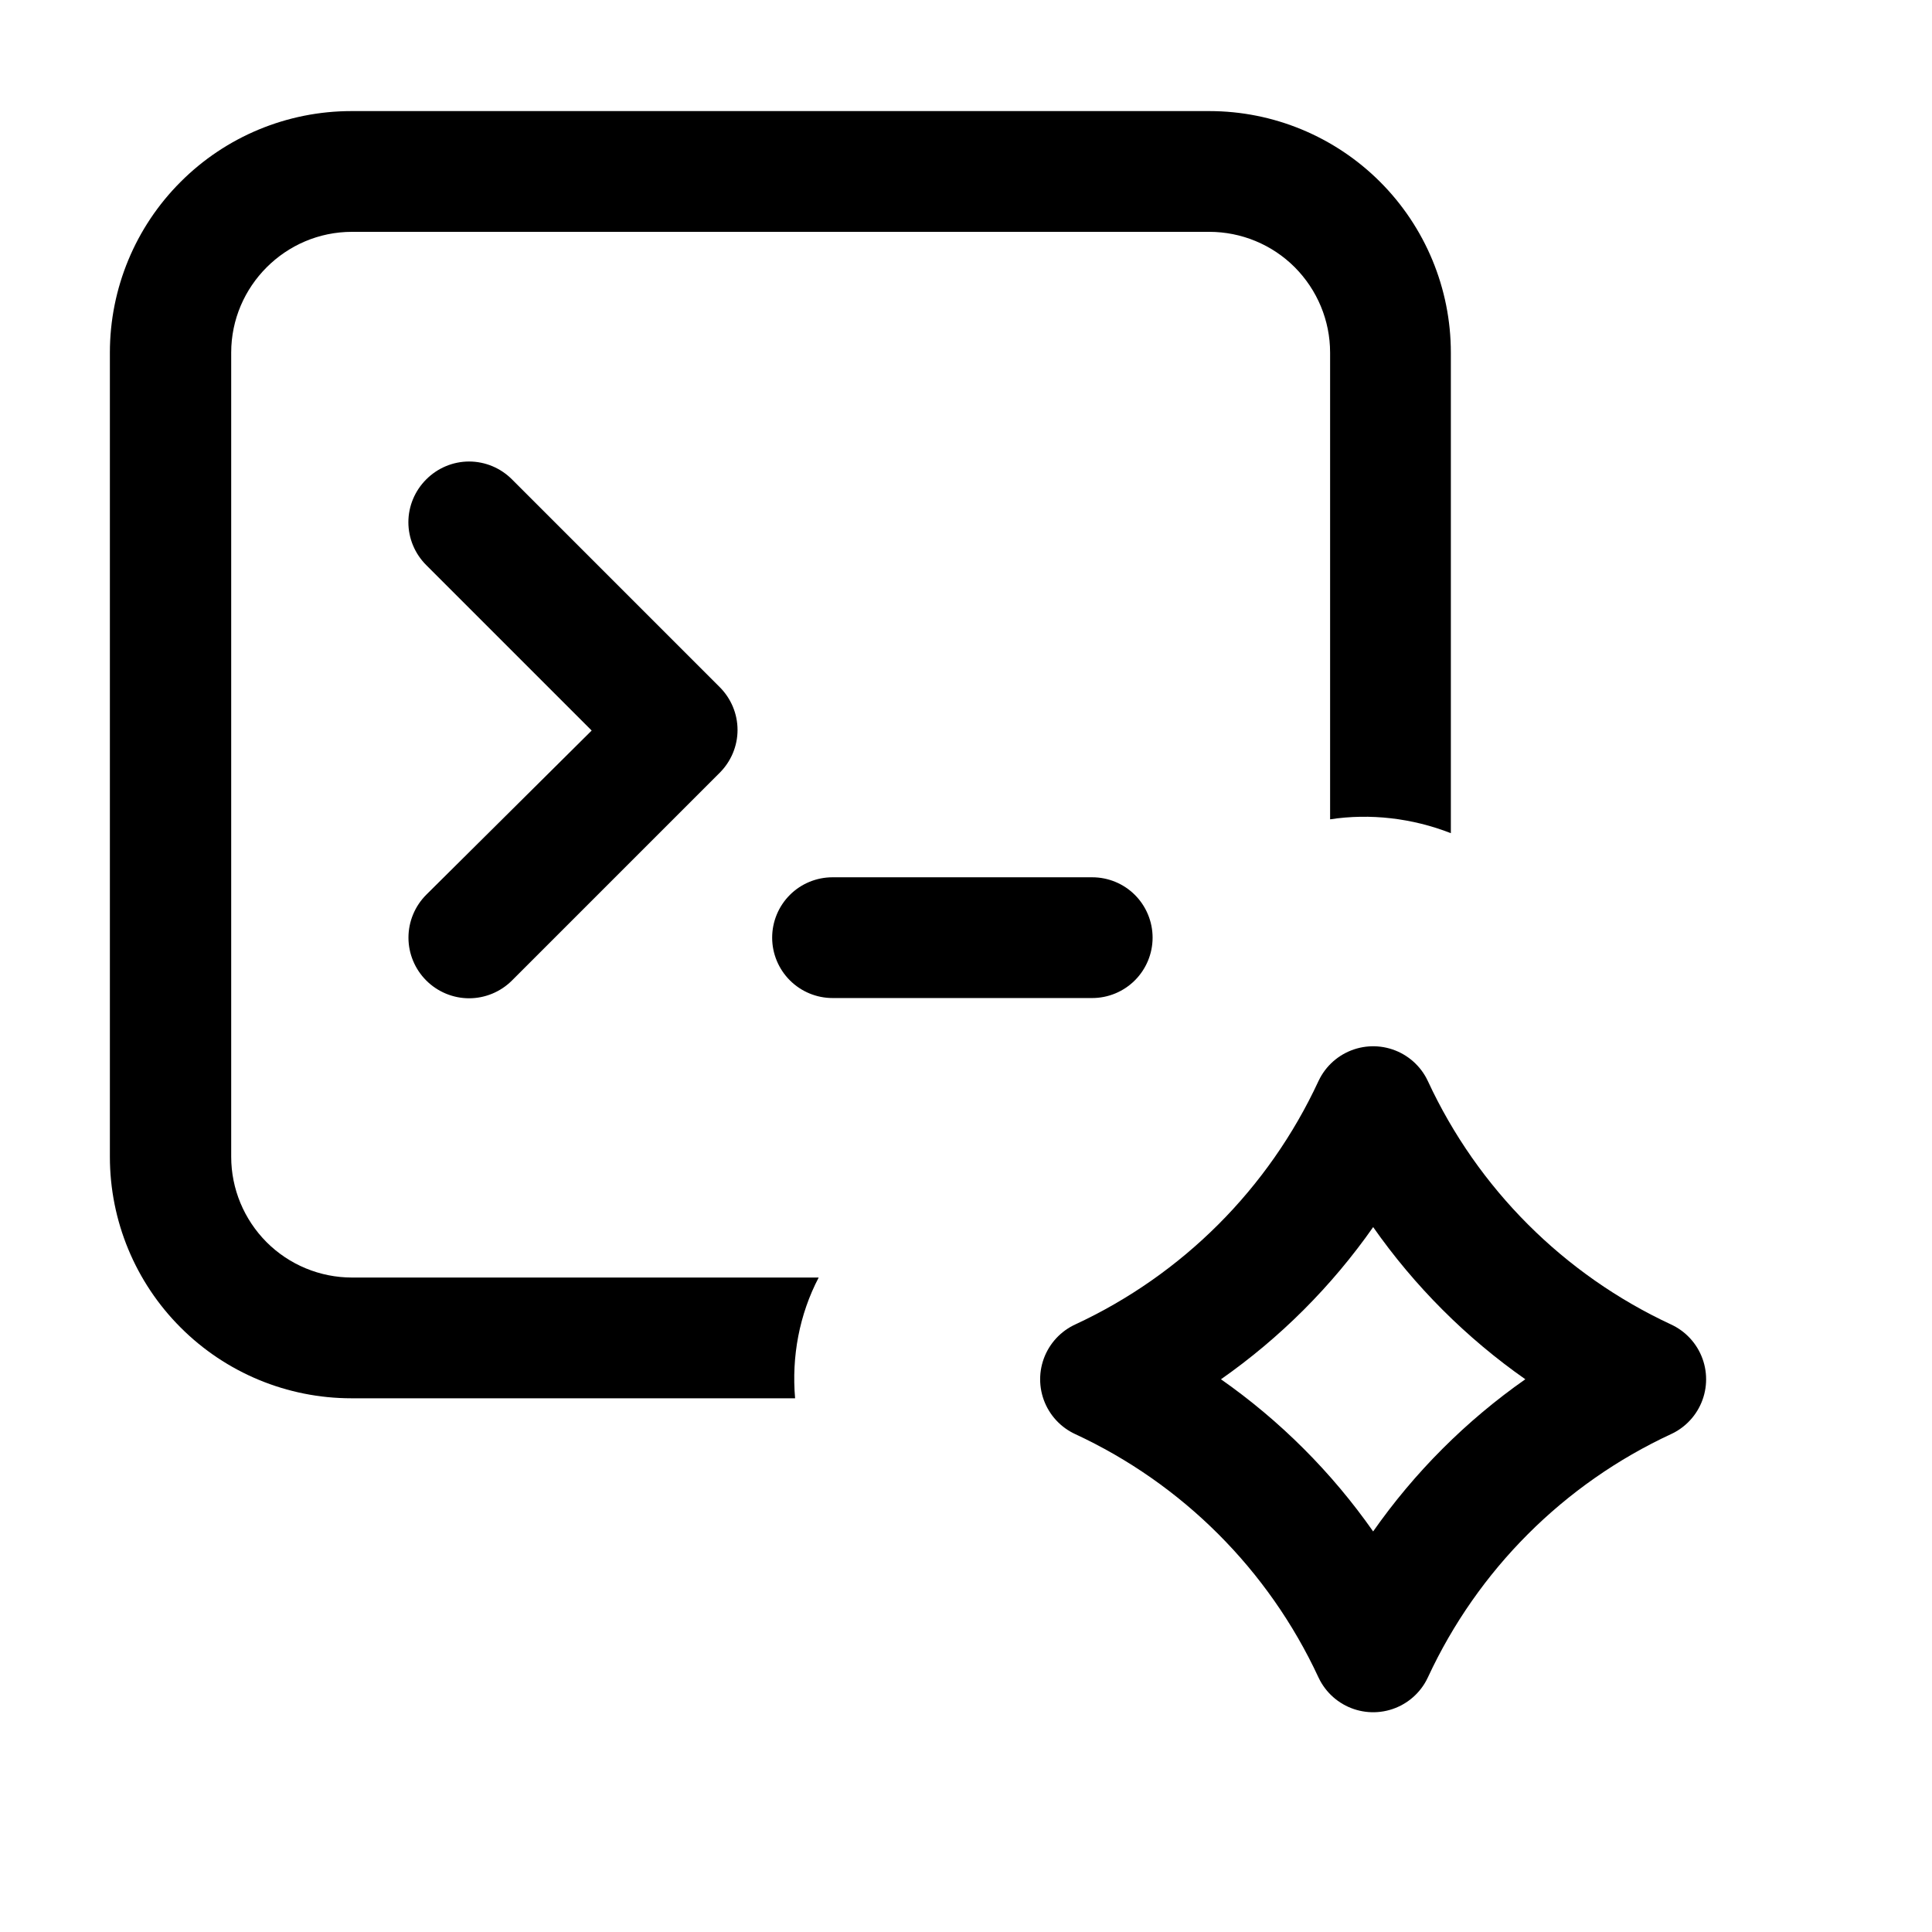 <svg width="24" height="24" viewBox="0 0 24 24" fill="none" xmlns="http://www.w3.org/2000/svg">
<path d="M17.058 13.747C17.751 15.241 18.95 16.44 20.444 17.134C18.95 17.827 17.751 19.026 17.058 20.52C16.364 19.026 15.165 17.827 13.671 17.134C15.165 16.441 16.365 15.241 17.058 13.747Z" stroke="#222222" style="stroke:#222222;stroke:color(display-p3 0.133 0.133 0.133);stroke-opacity:1;" stroke-width="1.5" stroke-linejoin="round"/>
<path fill-rule="evenodd" clip-rule="evenodd" d="M5.295 5.955C5.365 5.885 5.448 5.829 5.539 5.791C5.63 5.753 5.728 5.733 5.827 5.733C5.926 5.733 6.025 5.753 6.116 5.791C6.207 5.829 6.29 5.885 6.36 5.955L8.94 8.535C9.01 8.605 9.066 8.688 9.104 8.779C9.142 8.87 9.162 8.968 9.162 9.068C9.162 9.167 9.142 9.265 9.104 9.356C9.066 9.447 9.01 9.53 8.94 9.6L6.36 12.18C6.219 12.321 6.027 12.401 5.827 12.401C5.628 12.401 5.436 12.321 5.295 12.18C5.154 12.039 5.074 11.847 5.074 11.648C5.074 11.448 5.154 11.256 5.295 11.115L7.35 9.075L5.295 7.02C5.225 6.95 5.169 6.867 5.131 6.776C5.093 6.685 5.073 6.587 5.073 6.487C5.073 6.388 5.093 6.29 5.131 6.199C5.169 6.108 5.225 6.025 5.295 5.955ZM9.592 11.648C9.592 11.449 9.671 11.258 9.812 11.117C9.953 10.976 10.144 10.898 10.342 10.898H13.568C13.766 10.898 13.957 10.976 14.098 11.117C14.239 11.258 14.318 11.449 14.318 11.648C14.318 11.846 14.239 12.037 14.098 12.178C13.957 12.319 13.766 12.398 13.568 12.398H10.342C10.144 12.398 9.953 12.319 9.812 12.178C9.671 12.037 9.592 11.846 9.592 11.648Z" fill="#222222" style="fill:#222222;fill:color(display-p3 0.133 0.133 0.133);fill-opacity:1;"/>
<path d="M4.372 2.88H15.023C15.42 2.88 15.802 3.038 16.083 3.319C16.364 3.601 16.523 3.982 16.523 4.38V10.178C17.017 10.102 17.543 10.162 18.023 10.35V4.38C18.023 3.584 17.706 2.821 17.144 2.259C16.581 1.696 15.818 1.38 15.023 1.38H4.365C3.569 1.38 2.806 1.696 2.244 2.259C1.681 2.821 1.365 3.584 1.365 4.38V14.37C1.365 15.166 1.681 15.929 2.244 16.491C2.806 17.054 3.569 17.37 4.365 17.37H9.877C9.832 16.852 9.93 16.328 10.17 15.87H4.372C3.975 15.87 3.593 15.712 3.312 15.431C3.031 15.149 2.872 14.768 2.872 14.37V4.38C2.872 3.555 3.547 2.88 4.372 2.88Z" fill="#222222" style="fill:#222222;fill:color(display-p3 0.133 0.133 0.133);fill-opacity:1;"/>
</svg>
